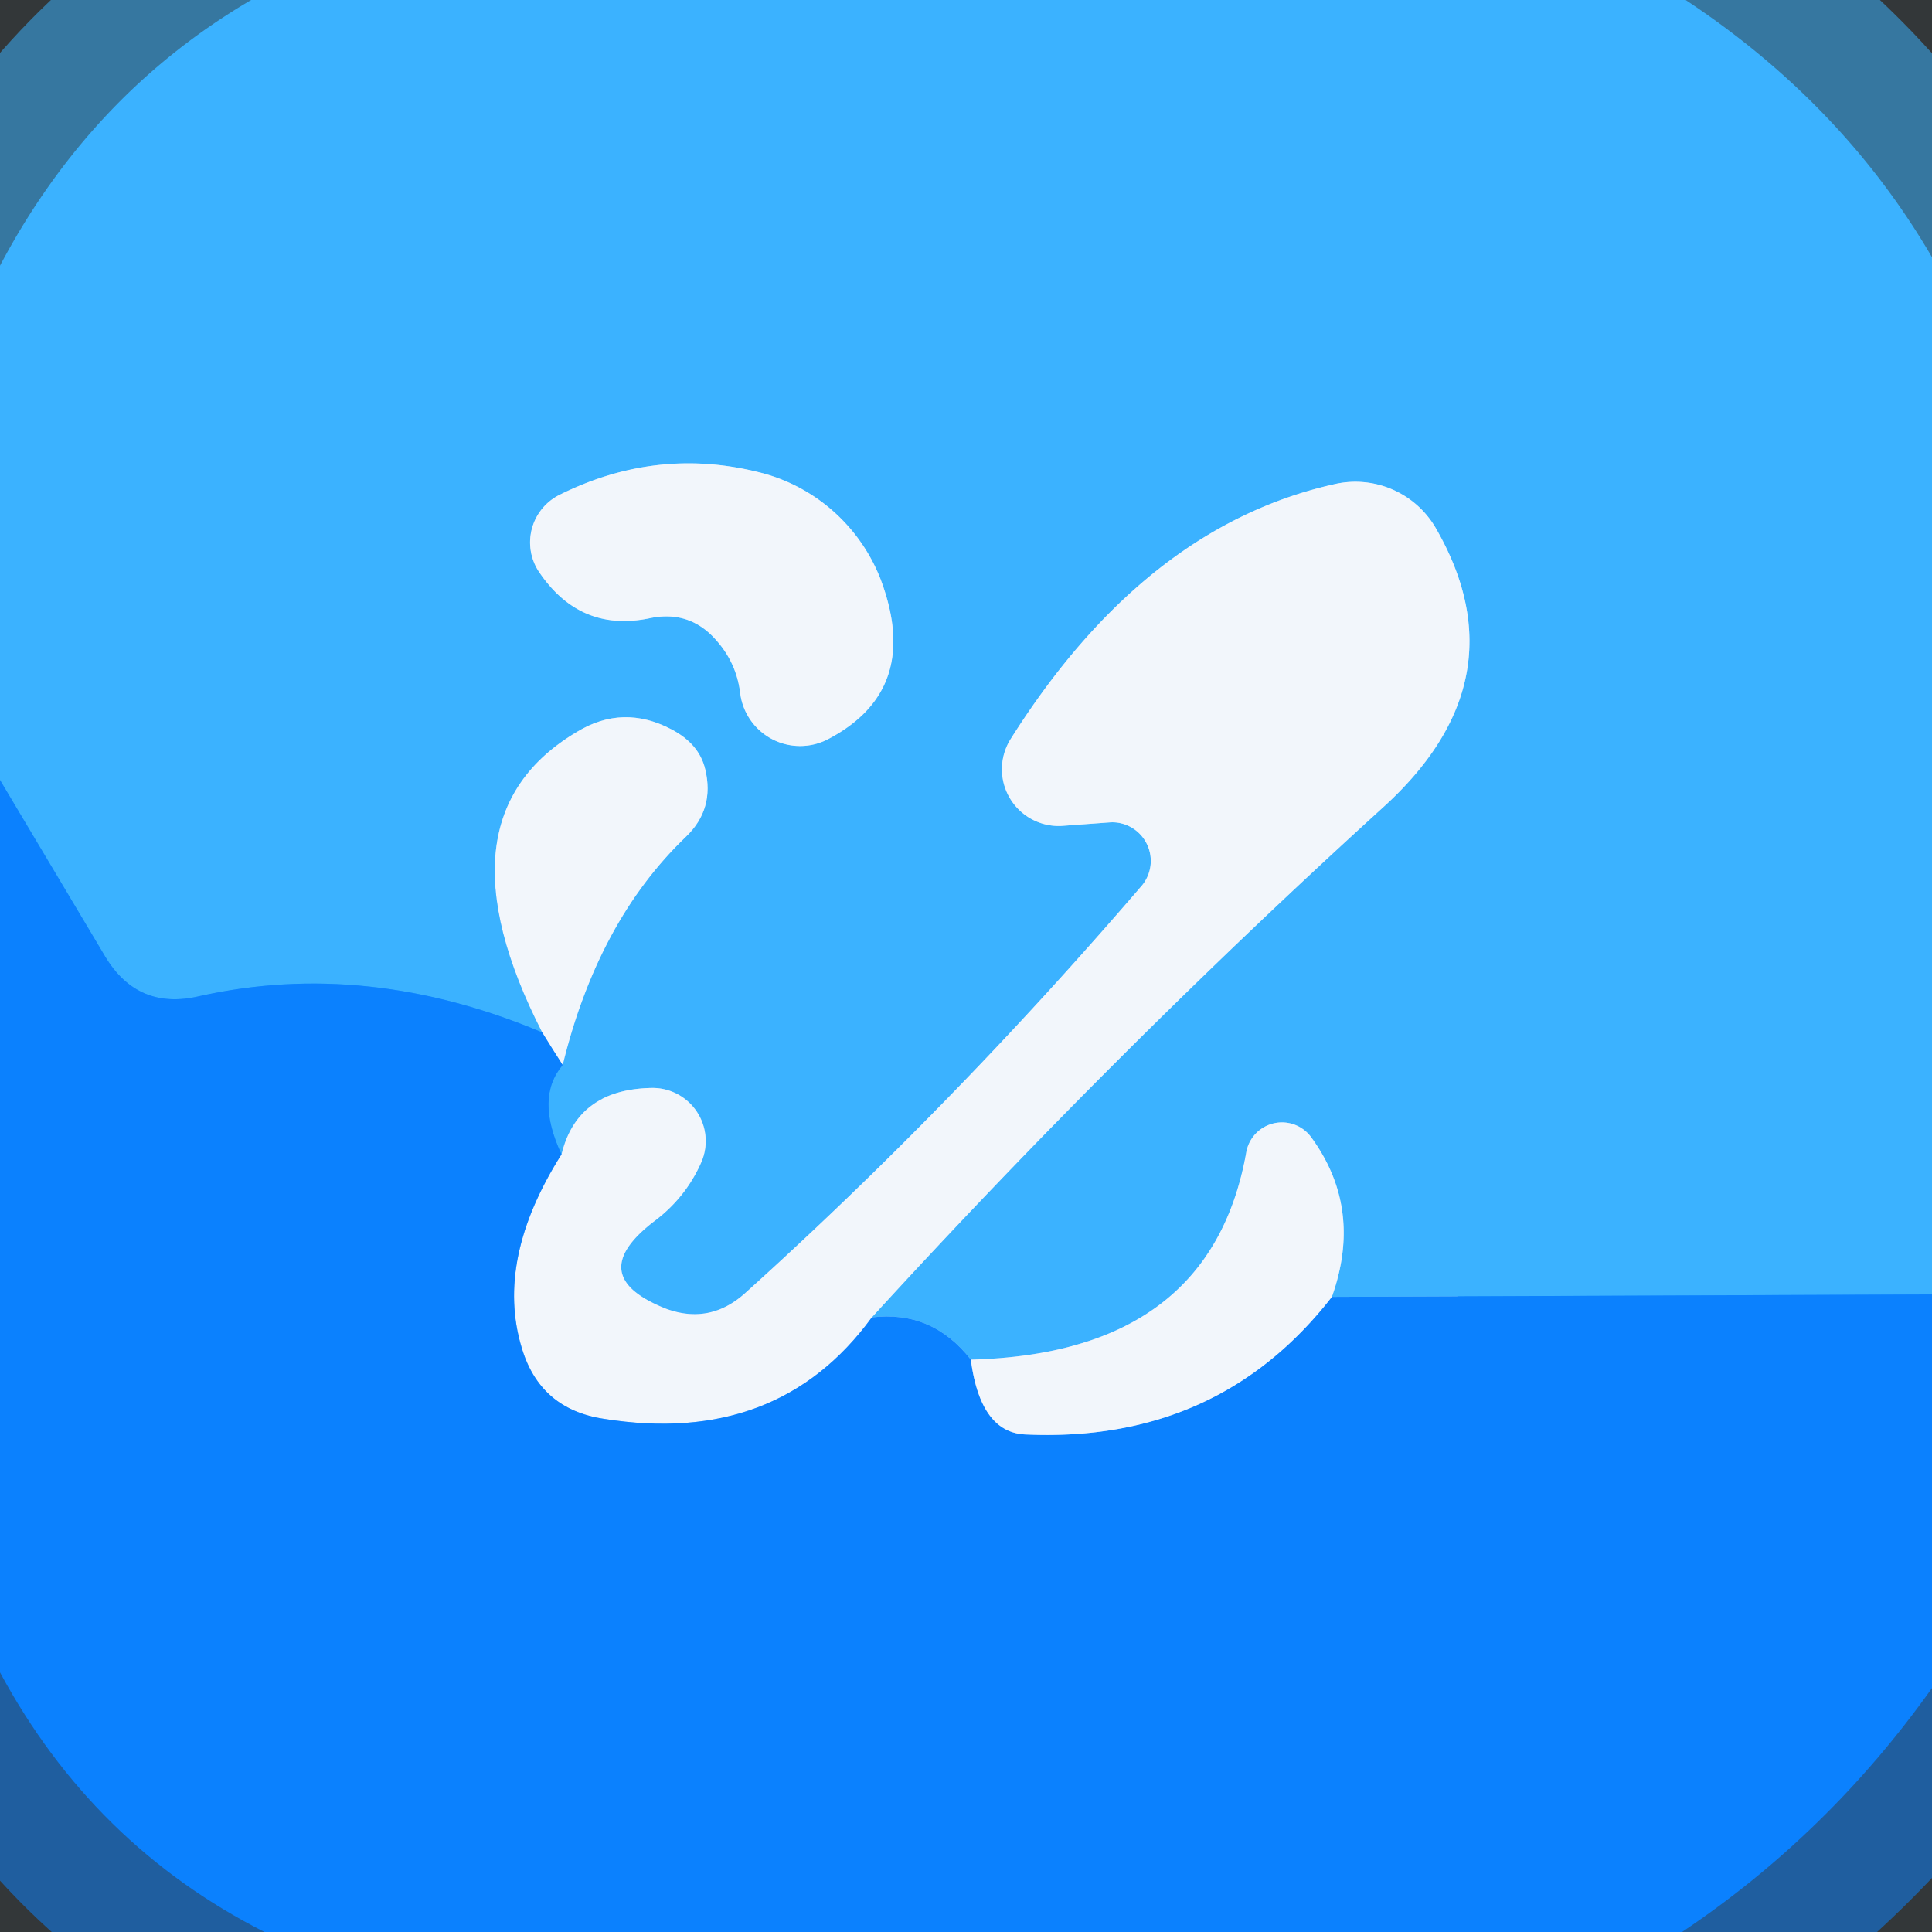 <?xml version="1.0" encoding="UTF-8" standalone="no"?>
<!DOCTYPE svg PUBLIC "-//W3C//DTD SVG 1.1//EN" "http://www.w3.org/Graphics/SVG/1.1/DTD/svg11.dtd">
<svg xmlns="http://www.w3.org/2000/svg" version="1.1" viewBox="0.00 0.00 16.00 16.00">
<rect x="0.00" y="0.00" width="16.00" height="16.00" fill="#333333" stroke="none"/>
<g stroke-width="2.00" fill="none" stroke-linecap="butt">
<path stroke="#3ab2fe" stroke-opacity="0.518" vector-effect="non-scaling-stroke" d="
  M 2.08 0.00
  Q 0.75 0.78 0.00 2.20"
/>
<path stroke="#3ab2fe" stroke-opacity="0.518" vector-effect="non-scaling-stroke" d="
  M 13.96 0.00
  Q 15.26 0.86 16.00 2.13"
/>
<path stroke="#239aff" vector-effect="non-scaling-stroke" d="
  M 16.00 10.72
  L 11.03 10.74"
/>
<path stroke="#97d4fd" vector-effect="non-scaling-stroke" d="
  M 11.03 10.74
  Q 11.29 10.01 10.86 9.42
  A 0.30 0.30 0.0 0 0 10.32 9.55
  Q 10.02 11.21 8.04 11.26"
/>
<path stroke="#239aff" vector-effect="non-scaling-stroke" d="
  M 8.04 11.26
  Q 7.72 10.85 7.22 10.91"
/>
<path stroke="#97d4fd" vector-effect="non-scaling-stroke" d="
  M 7.22 10.91
  Q 9.24 8.70 11.45 6.69
  Q 12.61 5.64 11.90 4.39
  A 0.77 0.77 0.0 0 0 11.05 4.01
  Q 9.48 4.36 8.37 6.12
  A 0.47 0.47 0.0 0 0 8.79 6.84
  L 9.20 6.81
  A 0.32 0.32 0.0 0 1 9.46 7.33
  Q 7.88 9.17 6.17 10.71
  Q 5.88 10.97 5.52 10.84
  Q 4.83 10.57 5.41 10.12
  Q 5.68 9.92 5.81 9.62
  A 0.44 0.44 0.0 0 0 5.40 9.01
  Q 4.78 9.02 4.65 9.56"
/>
<path stroke="#239aff" vector-effect="non-scaling-stroke" d="
  M 4.65 9.56
  Q 4.43 9.09 4.66 8.82"
/>
<path stroke="#97d4fd" vector-effect="non-scaling-stroke" d="
  M 4.66 8.82
  Q 4.95 7.63 5.68 6.93
  Q 5.92 6.70 5.84 6.37
  Q 5.79 6.16 5.56 6.04
  Q 5.16 5.83 4.78 6.06
  Q 3.58 6.77 4.49 8.55"
/>
<path stroke="#239aff" vector-effect="non-scaling-stroke" d="
  M 4.49 8.55
  Q 3.04 7.94 1.65 8.25
  Q 1.14 8.37 0.87 7.92
  L 0.00 6.46"
/>
<path stroke="#97d4fd" vector-effect="non-scaling-stroke" d="
  M 5.93 5.30
  Q 6.10 5.49 6.13 5.74
  A 0.50 0.50 0.0 0 0 6.86 6.12
  Q 7.64 5.71 7.29 4.79
  A 1.46 1.45 86.6 0 0 6.32 3.92
  Q 5.45 3.69 4.63 4.10
  A 0.44 0.44 0.0 0 0 4.46 4.73
  Q 4.80 5.24 5.38 5.12
  Q 5.71 5.05 5.93 5.30"
/>
<path stroke="#7fbcfd" vector-effect="non-scaling-stroke" d="
  M 7.22 10.91
  Q 6.44 11.98 5.00 11.75
  Q 4.47 11.67 4.32 11.16
  Q 4.10 10.43 4.65 9.56"
/>
<path stroke="#7fbcfd" vector-effect="non-scaling-stroke" d="
  M 4.66 8.82
  Q 4.57 8.68 4.49 8.55"
/>
<path stroke="#7fbcfd" vector-effect="non-scaling-stroke" d="
  M 8.04 11.26
  Q 8.12 11.87 8.50 11.88
  Q 10.09 11.95 11.03 10.74"
/>
<path stroke="#0c82fd" stroke-opacity="0.518" vector-effect="non-scaling-stroke" d="
  M 16.00 13.98
  Q 15.14 15.19 13.93 16.00"
/>
<path stroke="#0c82fd" stroke-opacity="0.518" vector-effect="non-scaling-stroke" d="
  M 2.19 16.00
  Q 0.77 15.28 0.00 13.85"
/>
</g>
<path fill="#25a6e3" fill-opacity="0.031" d="
  M 0.00 0.00
  L 2.08 0.00
  Q 0.75 0.78 0.00 2.20
  L 0.00 0.00
  Z"
/>
<path fill="#3bb2ff" d="
  M 2.08 0.00
  L 13.96 0.00
  Q 15.26 0.86 16.00 2.13
  L 16.00 10.72
  L 11.03 10.74
  Q 11.29 10.01 10.86 9.42
  A 0.30 0.30 0.0 0 0 10.32 9.55
  Q 10.02 11.21 8.04 11.26
  Q 7.72 10.85 7.22 10.91
  Q 9.24 8.70 11.45 6.69
  Q 12.61 5.64 11.90 4.39
  A 0.77 0.77 0.0 0 0 11.05 4.01
  Q 9.48 4.36 8.37 6.12
  A 0.47 0.47 0.0 0 0 8.79 6.84
  L 9.20 6.81
  A 0.32 0.32 0.0 0 1 9.46 7.33
  Q 7.88 9.17 6.17 10.71
  Q 5.88 10.97 5.52 10.84
  Q 4.83 10.57 5.41 10.12
  Q 5.68 9.92 5.81 9.62
  A 0.44 0.44 0.0 0 0 5.40 9.01
  Q 4.78 9.02 4.65 9.56
  Q 4.43 9.09 4.66 8.82
  Q 4.95 7.63 5.68 6.93
  Q 5.92 6.70 5.84 6.37
  Q 5.79 6.16 5.56 6.04
  Q 5.16 5.83 4.78 6.06
  Q 3.58 6.77 4.49 8.55
  Q 3.04 7.94 1.65 8.25
  Q 1.14 8.37 0.87 7.92
  L 0.00 6.46
  L 0.00 2.20
  Q 0.75 0.78 2.08 0.00
  Z
  M 5.93 5.30
  Q 6.10 5.49 6.13 5.74
  A 0.50 0.50 0.0 0 0 6.86 6.12
  Q 7.64 5.71 7.29 4.79
  A 1.46 1.45 86.6 0 0 6.32 3.92
  Q 5.45 3.69 4.63 4.10
  A 0.44 0.44 0.0 0 0 4.46 4.73
  Q 4.80 5.24 5.38 5.12
  Q 5.71 5.05 5.93 5.30
  Z"
/>
<path fill="#25a6e3" fill-opacity="0.031" d="
  M 13.96 0.00
  L 16.00 0.00
  L 16.00 2.13
  Q 15.26 0.86 13.96 0.00
  Z"
/>
<path fill="#f2f6fb" d="
  M 5.38 5.12
  Q 4.80 5.24 4.46 4.73
  A 0.44 0.44 0.0 0 1 4.63 4.10
  Q 5.45 3.69 6.32 3.92
  A 1.46 1.45 86.6 0 1 7.29 4.79
  Q 7.64 5.71 6.86 6.12
  A 0.50 0.50 0.0 0 1 6.13 5.74
  Q 6.10 5.49 5.93 5.30
  Q 5.71 5.05 5.38 5.12
  Z"
/>
<path fill="#f2f6fb" d="
  M 7.22 10.91
  Q 6.44 11.98 5.00 11.75
  Q 4.47 11.67 4.32 11.16
  Q 4.10 10.43 4.65 9.56
  Q 4.78 9.02 5.40 9.01
  A 0.44 0.44 0.0 0 1 5.81 9.62
  Q 5.68 9.92 5.41 10.12
  Q 4.83 10.57 5.52 10.84
  Q 5.88 10.97 6.17 10.71
  Q 7.88 9.17 9.46 7.33
  A 0.32 0.32 0.0 0 0 9.20 6.81
  L 8.79 6.84
  A 0.47 0.47 0.0 0 1 8.37 6.12
  Q 9.48 4.36 11.05 4.01
  A 0.77 0.77 0.0 0 1 11.90 4.39
  Q 12.61 5.64 11.45 6.69
  Q 9.24 8.70 7.22 10.91
  Z"
/>
<path fill="#f2f6fb" d="
  M 4.66 8.82
  Q 4.57 8.68 4.49 8.55
  Q 3.58 6.77 4.78 6.06
  Q 5.16 5.83 5.56 6.04
  Q 5.79 6.16 5.84 6.37
  Q 5.92 6.70 5.68 6.93
  Q 4.95 7.63 4.66 8.82
  Z"
/>
<path fill="#0b81fe" d="
  M 0.00 6.46
  L 0.87 7.92
  Q 1.14 8.37 1.65 8.25
  Q 3.04 7.94 4.49 8.55
  Q 4.57 8.68 4.66 8.82
  Q 4.43 9.09 4.65 9.56
  Q 4.10 10.43 4.32 11.16
  Q 4.47 11.67 5.00 11.75
  Q 6.44 11.98 7.22 10.91
  Q 7.72 10.85 8.04 11.26
  Q 8.12 11.87 8.50 11.88
  Q 10.09 11.95 11.03 10.74
  L 16.00 10.72
  L 16.00 13.98
  Q 15.14 15.19 13.93 16.00
  L 2.19 16.00
  Q 0.77 15.28 0.00 13.85
  L 0.00 6.46
  Z"
/>
<path fill="#f2f6fb" d="
  M 11.03 10.74
  Q 10.09 11.95 8.50 11.88
  Q 8.12 11.87 8.04 11.26
  Q 10.02 11.21 10.32 9.55
  A 0.30 0.30 0.0 0 1 10.86 9.42
  Q 11.29 10.01 11.03 10.74
  Z"
/>
<path fill="#25a6e3" fill-opacity="0.031" d="
  M 0.00 13.85
  Q 0.77 15.28 2.19 16.00
  L 0.00 16.00
  L 0.00 13.85
  Z"
/>
<path fill="#25a6e3" fill-opacity="0.031" d="
  M 16.00 13.98
  L 16.00 16.00
  L 13.93 16.00
  Q 15.14 15.19 16.00 13.98
  Z"
/>
</svg>
